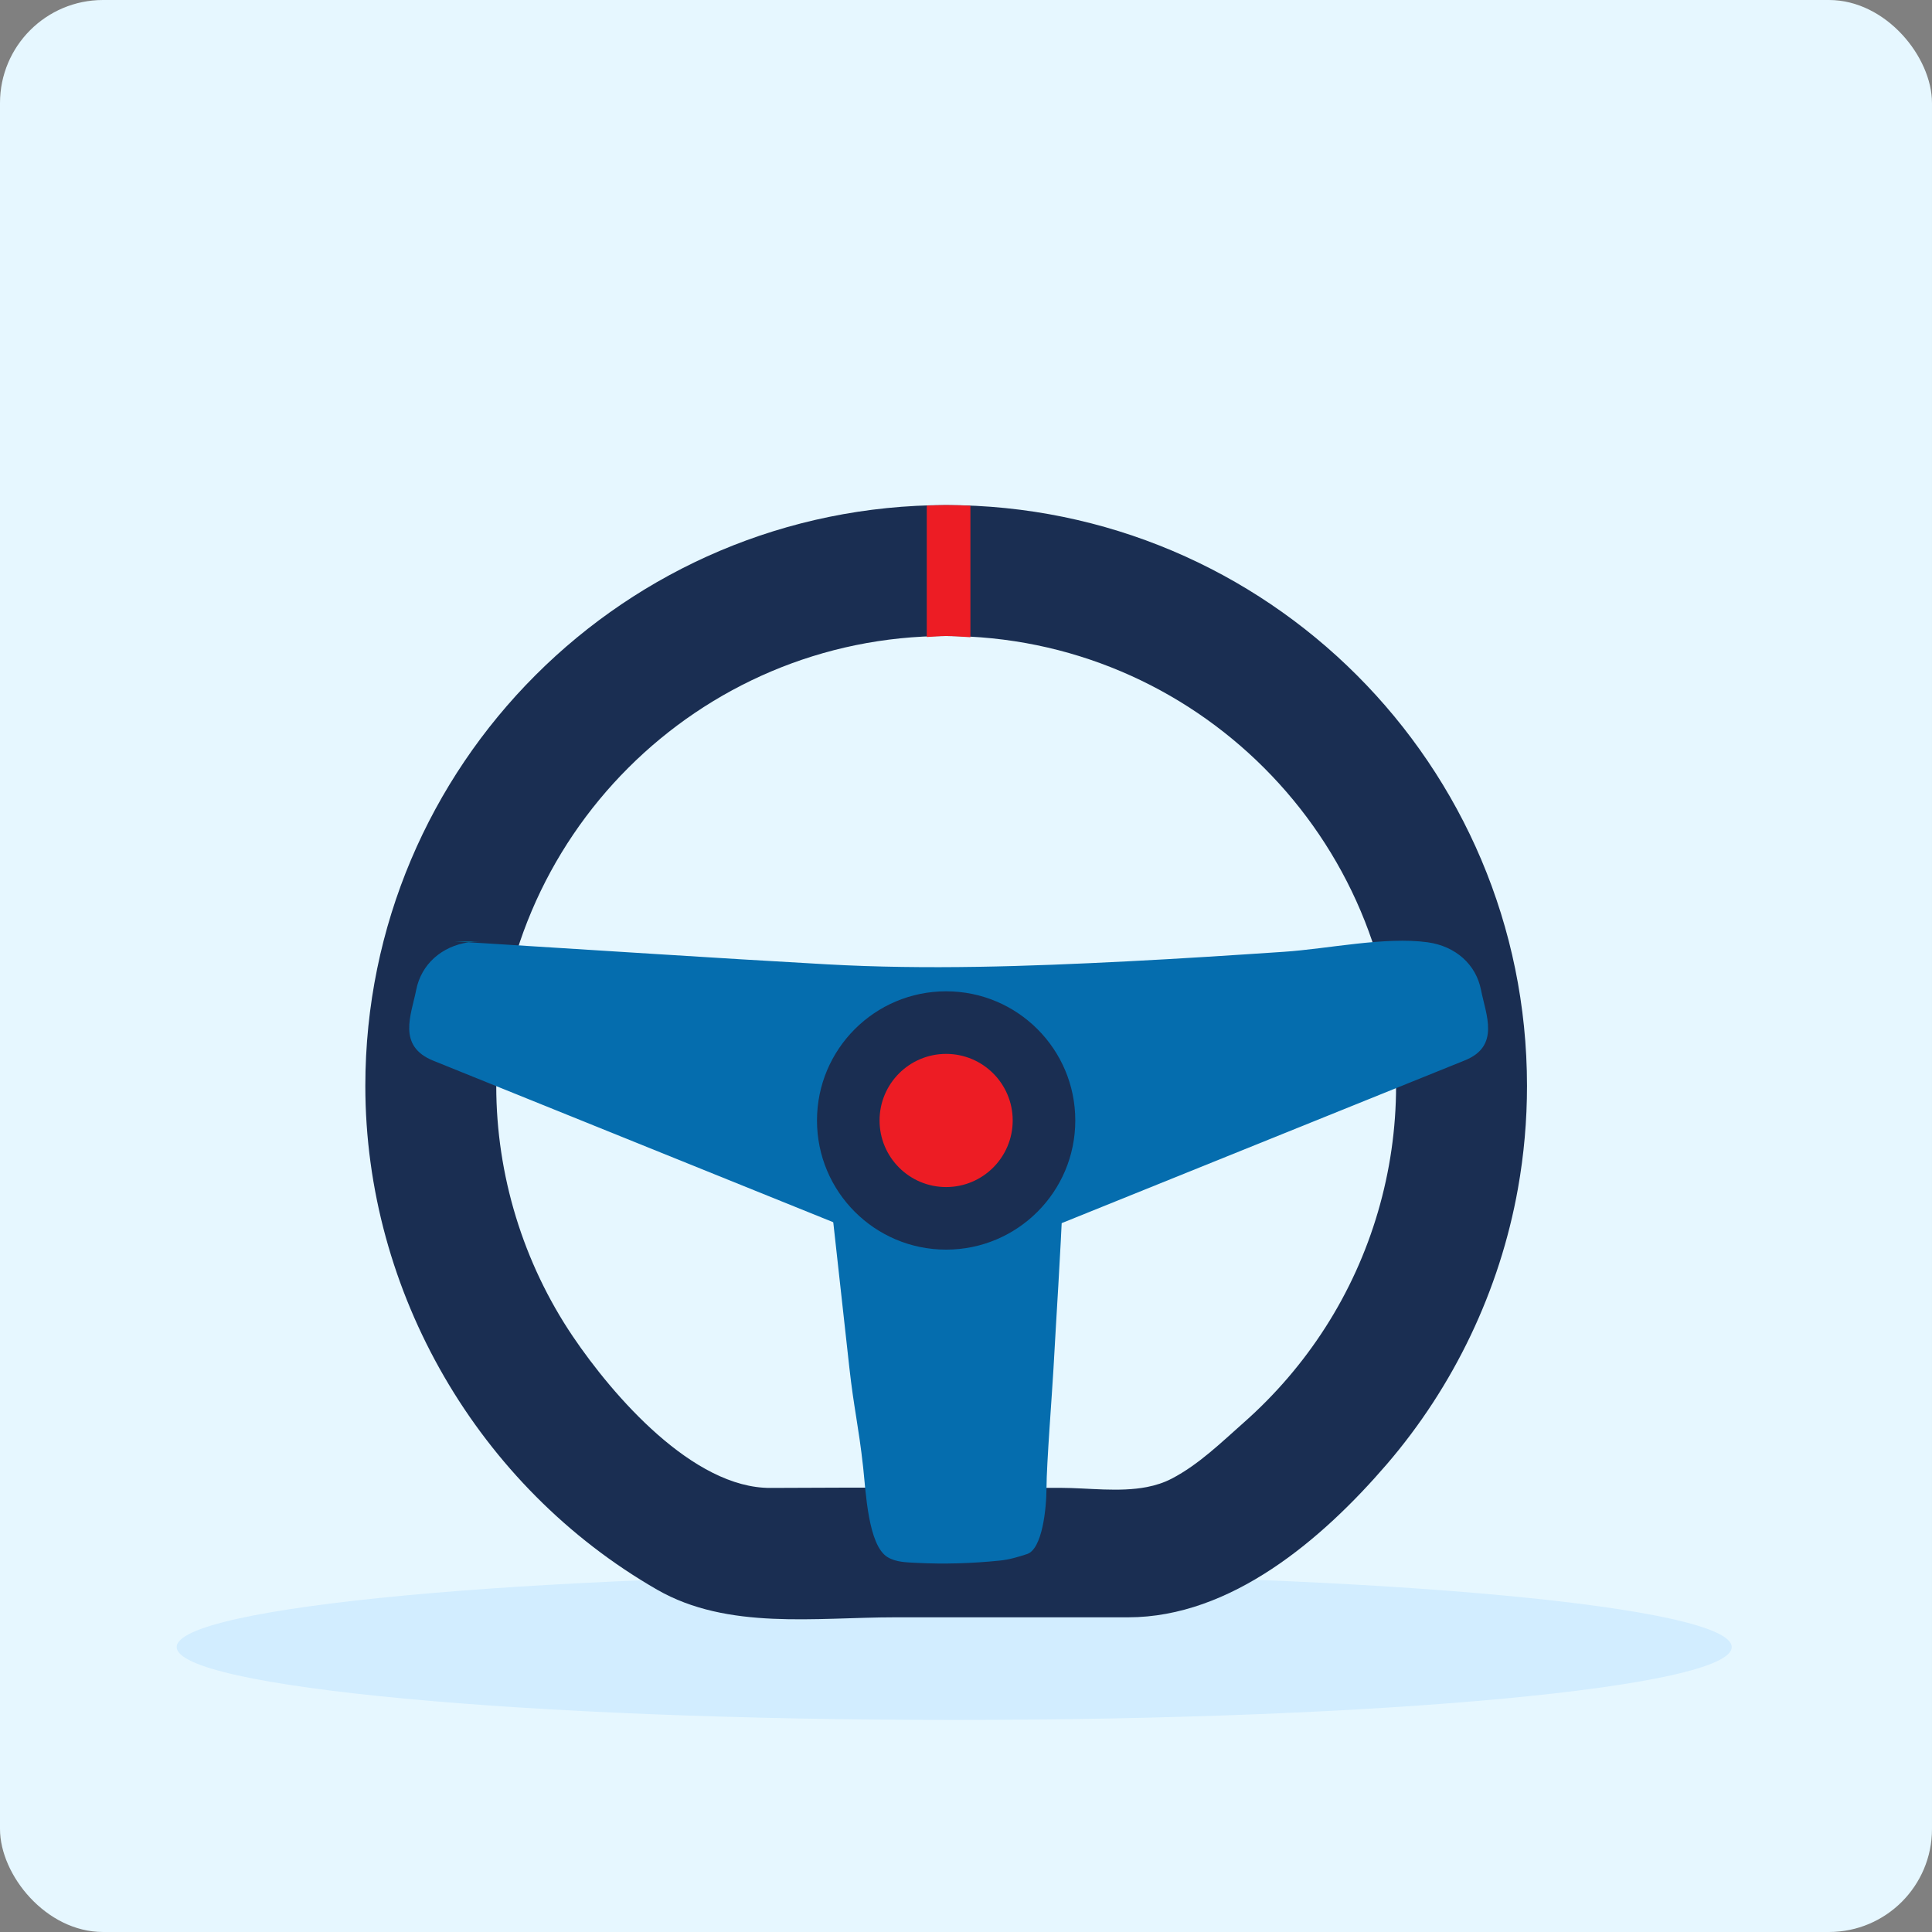 <svg viewBox="0 0 150 150" fill="none" xmlns="http://www.w3.org/2000/svg">
<rect x="0" y="0" width="150" height="150" fill="#808080" stroke="none"/>
<rect width="150" height="150" rx="8" fill="#E6F7FF"/>
<path fill-rule="evenodd" clip-rule="evenodd" d="M74.083 133.536C40.747 133.536 13.72 131.002 13.72 127.877C13.72 124.753 40.747 122.218 74.083 122.218C107.424 122.218 134.451 124.753 134.451 127.877C134.451 131.002 107.424 133.536 74.083 133.536Z" fill="#D2EDFF"/>
<path fill-rule="evenodd" clip-rule="evenodd" d="M89.044 115.454C86.889 115.871 84.481 115.52 82.365 115.516C74.853 115.502 67.341 115.479 59.828 115.522C53.817 115.557 47.597 108.379 44.474 103.757C40.611 98.034 38.529 91.215 38.529 84.312C38.529 65.05 54.197 49.38 73.461 49.38C92.723 49.38 108.391 65.05 108.391 84.312C108.391 90.934 106.477 97.488 102.901 103.062C101.149 105.798 99.013 108.285 96.579 110.436C94.821 111.991 93.074 113.705 90.974 114.8C90.367 115.116 89.717 115.323 89.044 115.454ZM73.461 39.215C48.555 39.215 28.364 59.406 28.364 84.312C28.364 100.33 37.135 115.442 51.02 123.423C56.512 126.581 63.351 125.568 69.481 125.568H87.588C95.59 125.568 102.669 119.494 107.661 113.695C112.888 107.619 116.442 100.177 117.851 92.287C118.322 89.656 118.556 86.984 118.556 84.312C118.556 59.406 98.365 39.215 73.461 39.215Z" fill="#1A2E52"/>
<path fill-rule="evenodd" clip-rule="evenodd" d="M80.902 86.381C79.47 84.695 77.381 83.766 75.026 83.766H71.626C69.254 83.766 67.193 84.699 65.819 86.395C64.445 88.087 63.957 90.299 64.433 92.531C64.935 97.073 65.437 101.613 65.94 106.153C66.299 109.389 66.656 110.675 67.014 113.911C67.221 115.784 67.392 119.971 68.907 120.894C69.559 121.29 70.371 121.3 71.134 121.339C73.298 121.452 75.469 121.384 77.625 121.163C78.351 121.091 79.048 120.884 79.741 120.656C80.92 120.268 81.246 117.153 81.25 115.511C81.254 113.659 81.687 108.169 81.79 106.289C82.034 101.816 82.313 97.901 82.536 92.6C82.637 90.246 82.335 88.066 80.902 86.381Z" fill="#056DAE"/>
<path fill-rule="evenodd" clip-rule="evenodd" d="M110.851 73.16C107.543 72.7 103.14 73.666 99.677 73.898C95.631 74.169 91.584 74.433 87.532 74.638C79.77 75.034 71.955 75.303 64.191 74.87C55.373 74.376 46.559 73.785 37.745 73.242C37.288 73.215 36.835 73.186 36.383 73.159C34.29 73.465 32.703 74.866 32.313 76.857C31.933 78.785 30.802 81.225 33.666 82.363L64.733 94.909C65.723 95.303 66.722 95.5 67.696 95.5C68.894 95.5 78.425 95.506 79.619 95.506C80.572 95.506 81.542 95.315 82.483 94.942L113.718 82.332C116.495 81.225 115.365 78.785 114.985 76.857C114.594 74.864 113.004 73.463 110.851 73.16Z" fill="#056DAE"/>
<path fill-rule="evenodd" clip-rule="evenodd" d="M35.316 73.093L36.382 73.159C36.661 73.118 36.952 73.093 37.249 73.093H35.316Z" fill="#056D98"/>
<path fill-rule="evenodd" clip-rule="evenodd" d="M83.485 86.993C83.485 92.532 78.994 97.021 73.457 97.021C67.918 97.021 63.431 92.532 63.431 86.993C63.431 81.454 67.918 76.965 73.457 76.965C78.994 76.965 83.485 81.454 83.485 86.993Z" fill="#1A2E52"/>
<path fill-rule="evenodd" clip-rule="evenodd" d="M73.457 81.824C70.602 81.824 68.289 84.139 68.289 86.992C68.289 89.848 70.602 92.163 73.457 92.163C76.311 92.163 78.626 89.848 78.626 86.992C78.626 84.139 76.311 81.824 73.457 81.824Z" fill="#ED1C24"/>
<path fill-rule="evenodd" clip-rule="evenodd" d="M71.955 39.254V49.458C72.459 49.434 72.952 49.38 73.46 49.38C74.096 49.38 74.717 49.442 75.343 49.475V39.264C74.719 39.238 74.092 39.215 73.46 39.215C72.956 39.215 72.457 39.238 71.955 39.254Z" fill="#ED1C24"/>
</svg>

